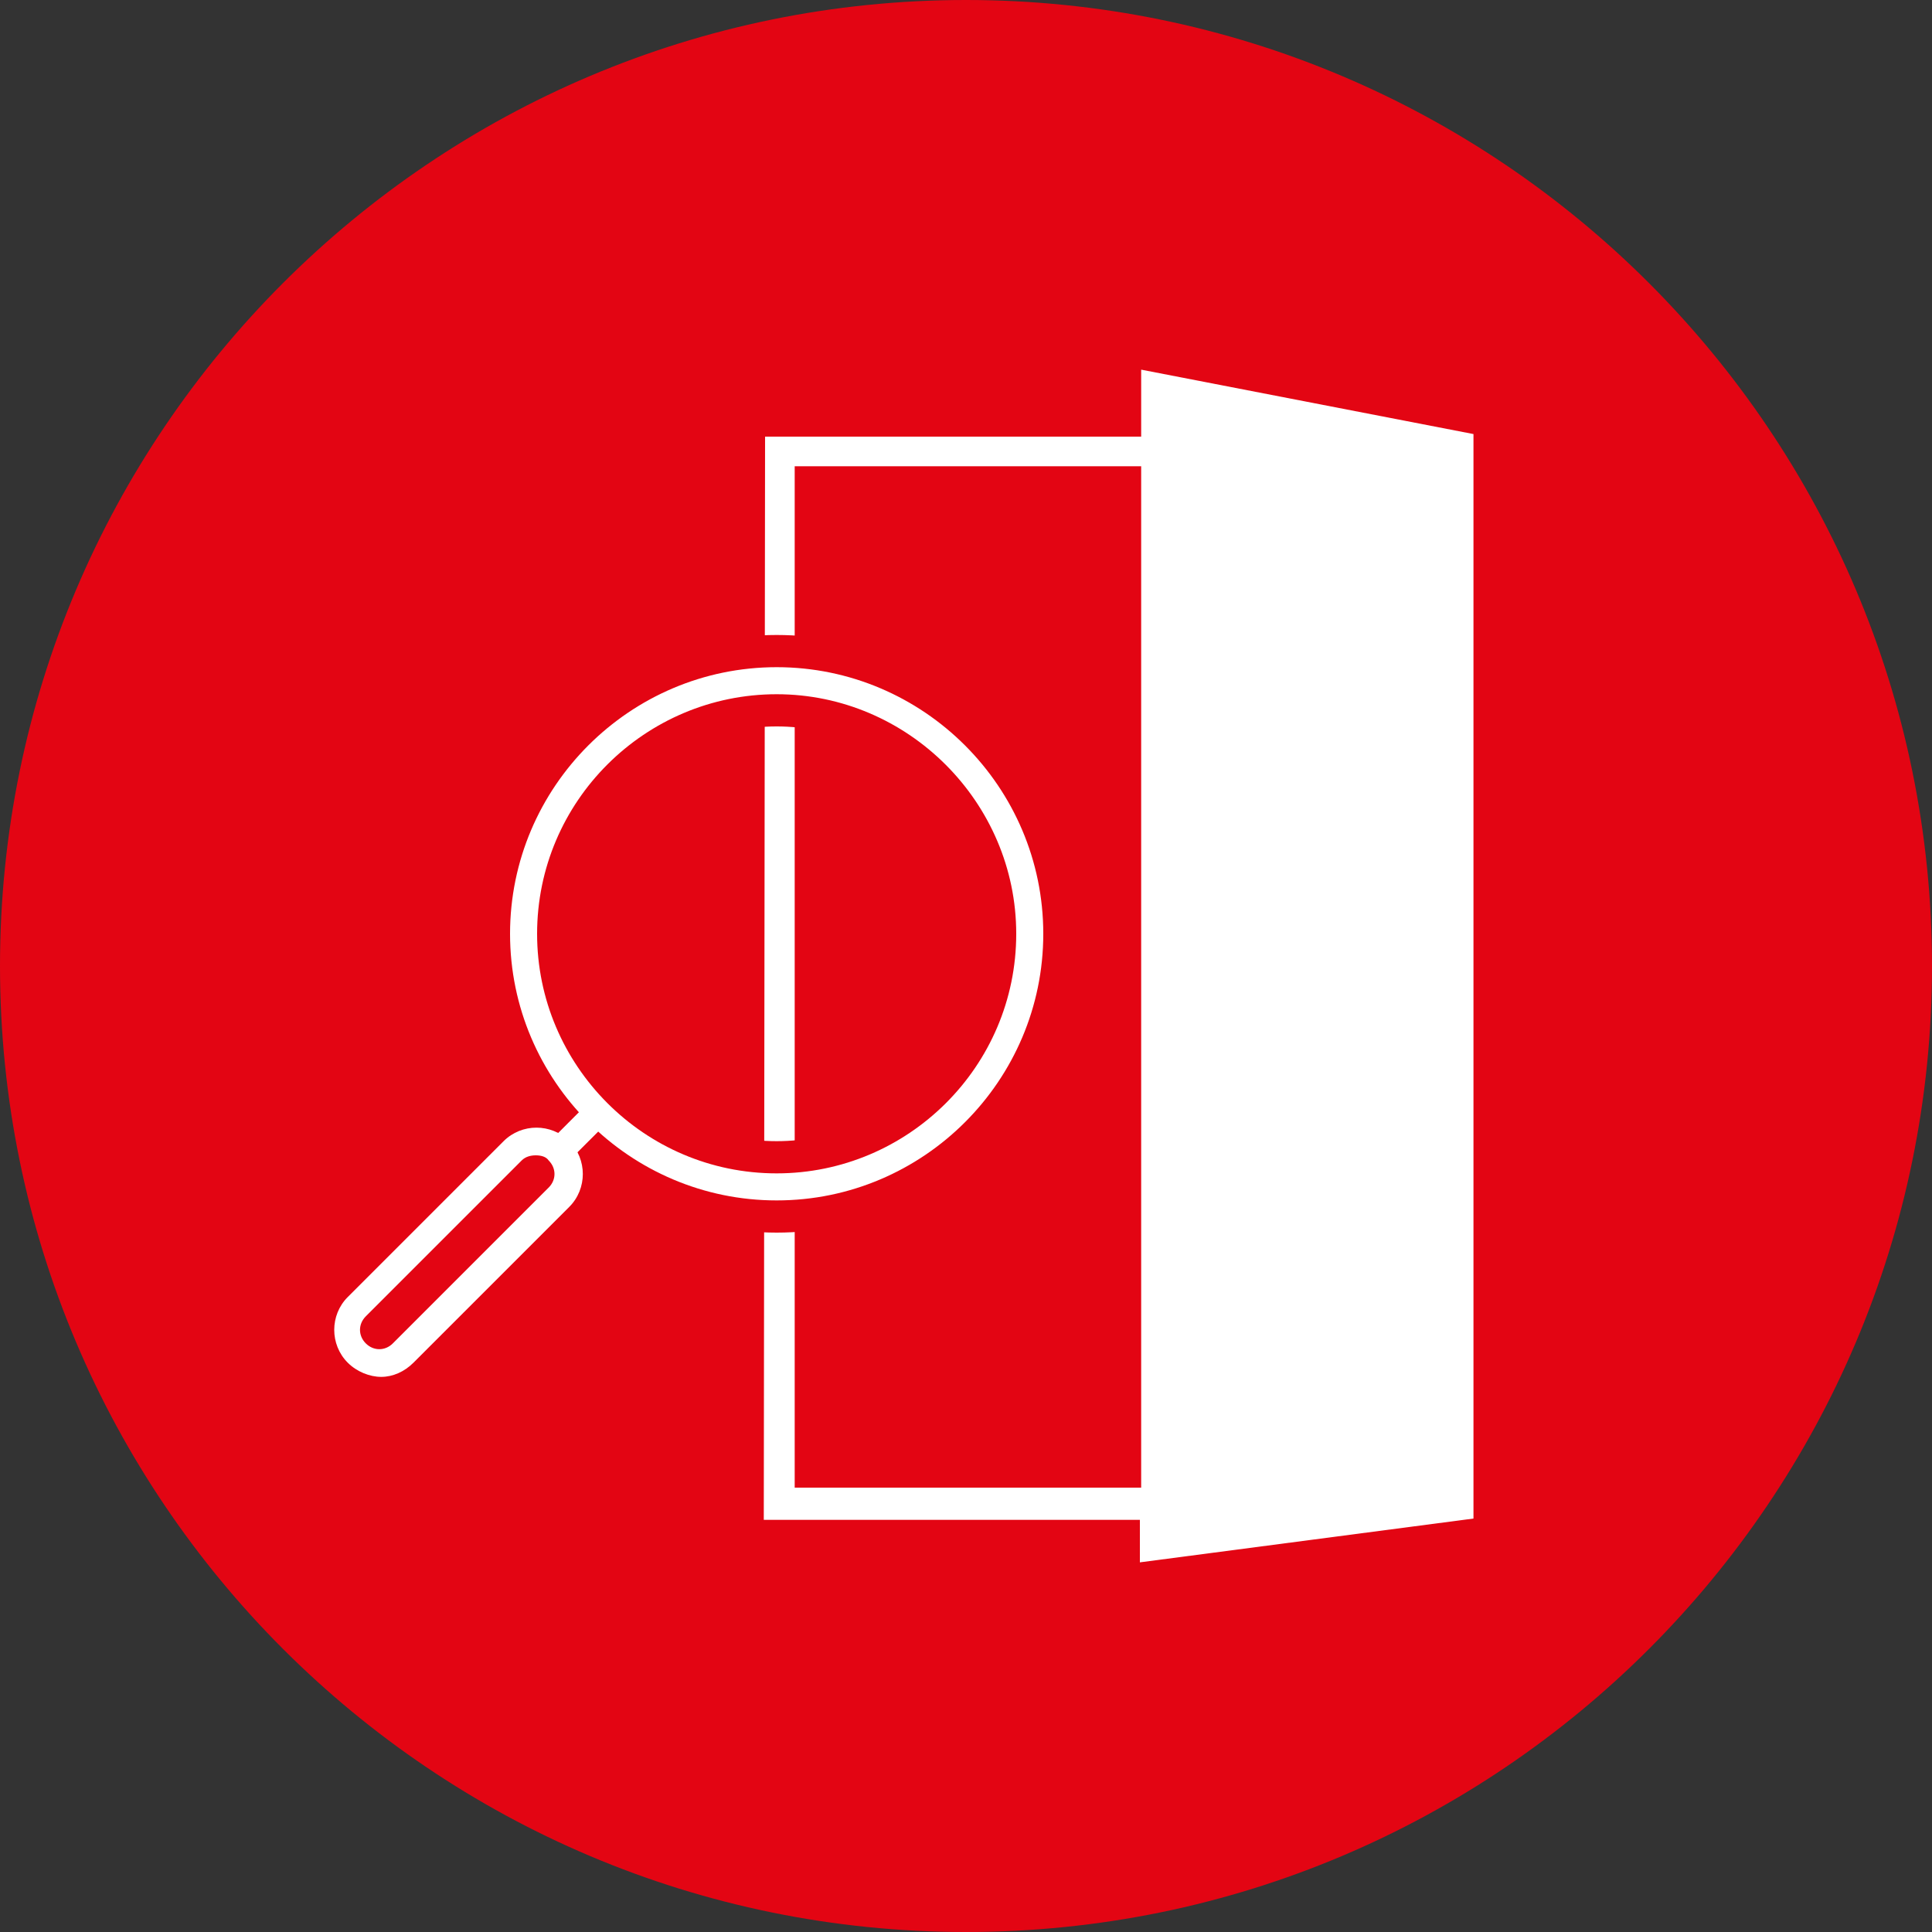 <?xml version="1.0" encoding="utf-8"?>
<!-- Generator: Adobe Illustrator 27.4.1, SVG Export Plug-In . SVG Version: 6.00 Build 0)  -->
<svg version="1.1" id="Layer_1" xmlns="http://www.w3.org/2000/svg" xmlns:xlink="http://www.w3.org/1999/xlink" x="0px" y="0px"
	 viewBox="0 0 150 150" style="enable-background:new 0 0 150 150;" xml:space="preserve">
<rect x="0" y="0" width="150" height="150" fill="#333333" stroke="none"/>
<style type="text/css">
	.st0{fill:#E30513;}
	.st1{fill:#FFFFFF;}
	.st2{fill:#FFFFFF;stroke:#E30513;stroke-width:5;stroke-miterlimit:10;}
</style>
<g>
	<g>
		<path id="SVGID_1_" class="st0" d="M75,0C33.6,0,0,33.6,0,75s33.6,75,75,75s75-33.6,75-75S116.4,0,75,0z"/>
	</g>
</g>
<path class="st1" d="M88.6,28.7v5.2H59.4l-0.1,84.1h29.2v3.3l25.9-3.4V33.7L88.6,28.7z M61.7,115.5l0-79.3h26.9v79.3H61.7z"/>
<g id="g1326_00000057827213978555363240000002963163626001726624_" transform="translate(264,264)">
	<path class="st2" d="M-203.7-170.8c-11.4,0-20.7-9.3-20.7-20.7c0-11.4,9.3-20.7,20.7-20.7c11.4,0,20.7,9.3,20.7,20.7
		C-183-180.1-192.3-170.8-203.7-170.8z M-203.7-210.1c-10.2,0-18.6,8.3-18.6,18.6c0,10.2,8.3,18.6,18.6,18.6
		c10.2,0,18.6-8.3,18.6-18.6C-185.1-201.7-193.5-210.1-203.7-210.1z"/>
	<path class="st1" d="M-203.7-170.8c-11.4,0-20.7-9.3-20.7-20.7c0-11.4,9.3-20.7,20.7-20.7c11.4,0,20.7,9.3,20.7,20.7
		C-183-180.1-192.3-170.8-203.7-170.8z M-203.7-210.1c-10.2,0-18.6,8.3-18.6,18.6c0,10.2,8.3,18.6,18.6,18.6
		c10.2,0,18.6-8.3,18.6-18.6C-185.1-201.7-193.5-210.1-203.7-210.1z"/>
	<path class="st1" d="M-234.4-157.1c-0.9,0-1.9-0.4-2.6-1.1c-1.4-1.4-1.4-3.7,0-5.1l12.1-12.1c1.4-1.4,3.7-1.4,5.1,0
		c1.4,1.4,1.4,3.7,0,5.1l-12.1,12.1C-232.6-157.5-233.5-157.1-234.4-157.1z M-222.4-174.3c-0.4,0-0.8,0.1-1.1,0.4l-12.1,12.1
		c-0.6,0.6-0.6,1.5,0,2.1c0.6,0.6,1.5,0.6,2.1,0l12.1-12.1c0.6-0.6,0.6-1.5,0-2.1C-221.6-174.2-222-174.3-222.4-174.3z"/>
	<path class="st1" d="M-220.4-173.7c-0.3,0-0.5-0.1-0.8-0.3c-0.4-0.4-0.4-1.1,0-1.5l2.7-2.7c0.4-0.4,1.1-0.4,1.5,0s0.4,1.1,0,1.5
		l-2.7,2.7C-219.8-173.9-220.1-173.7-220.4-173.7z"/>
</g>
</svg>
